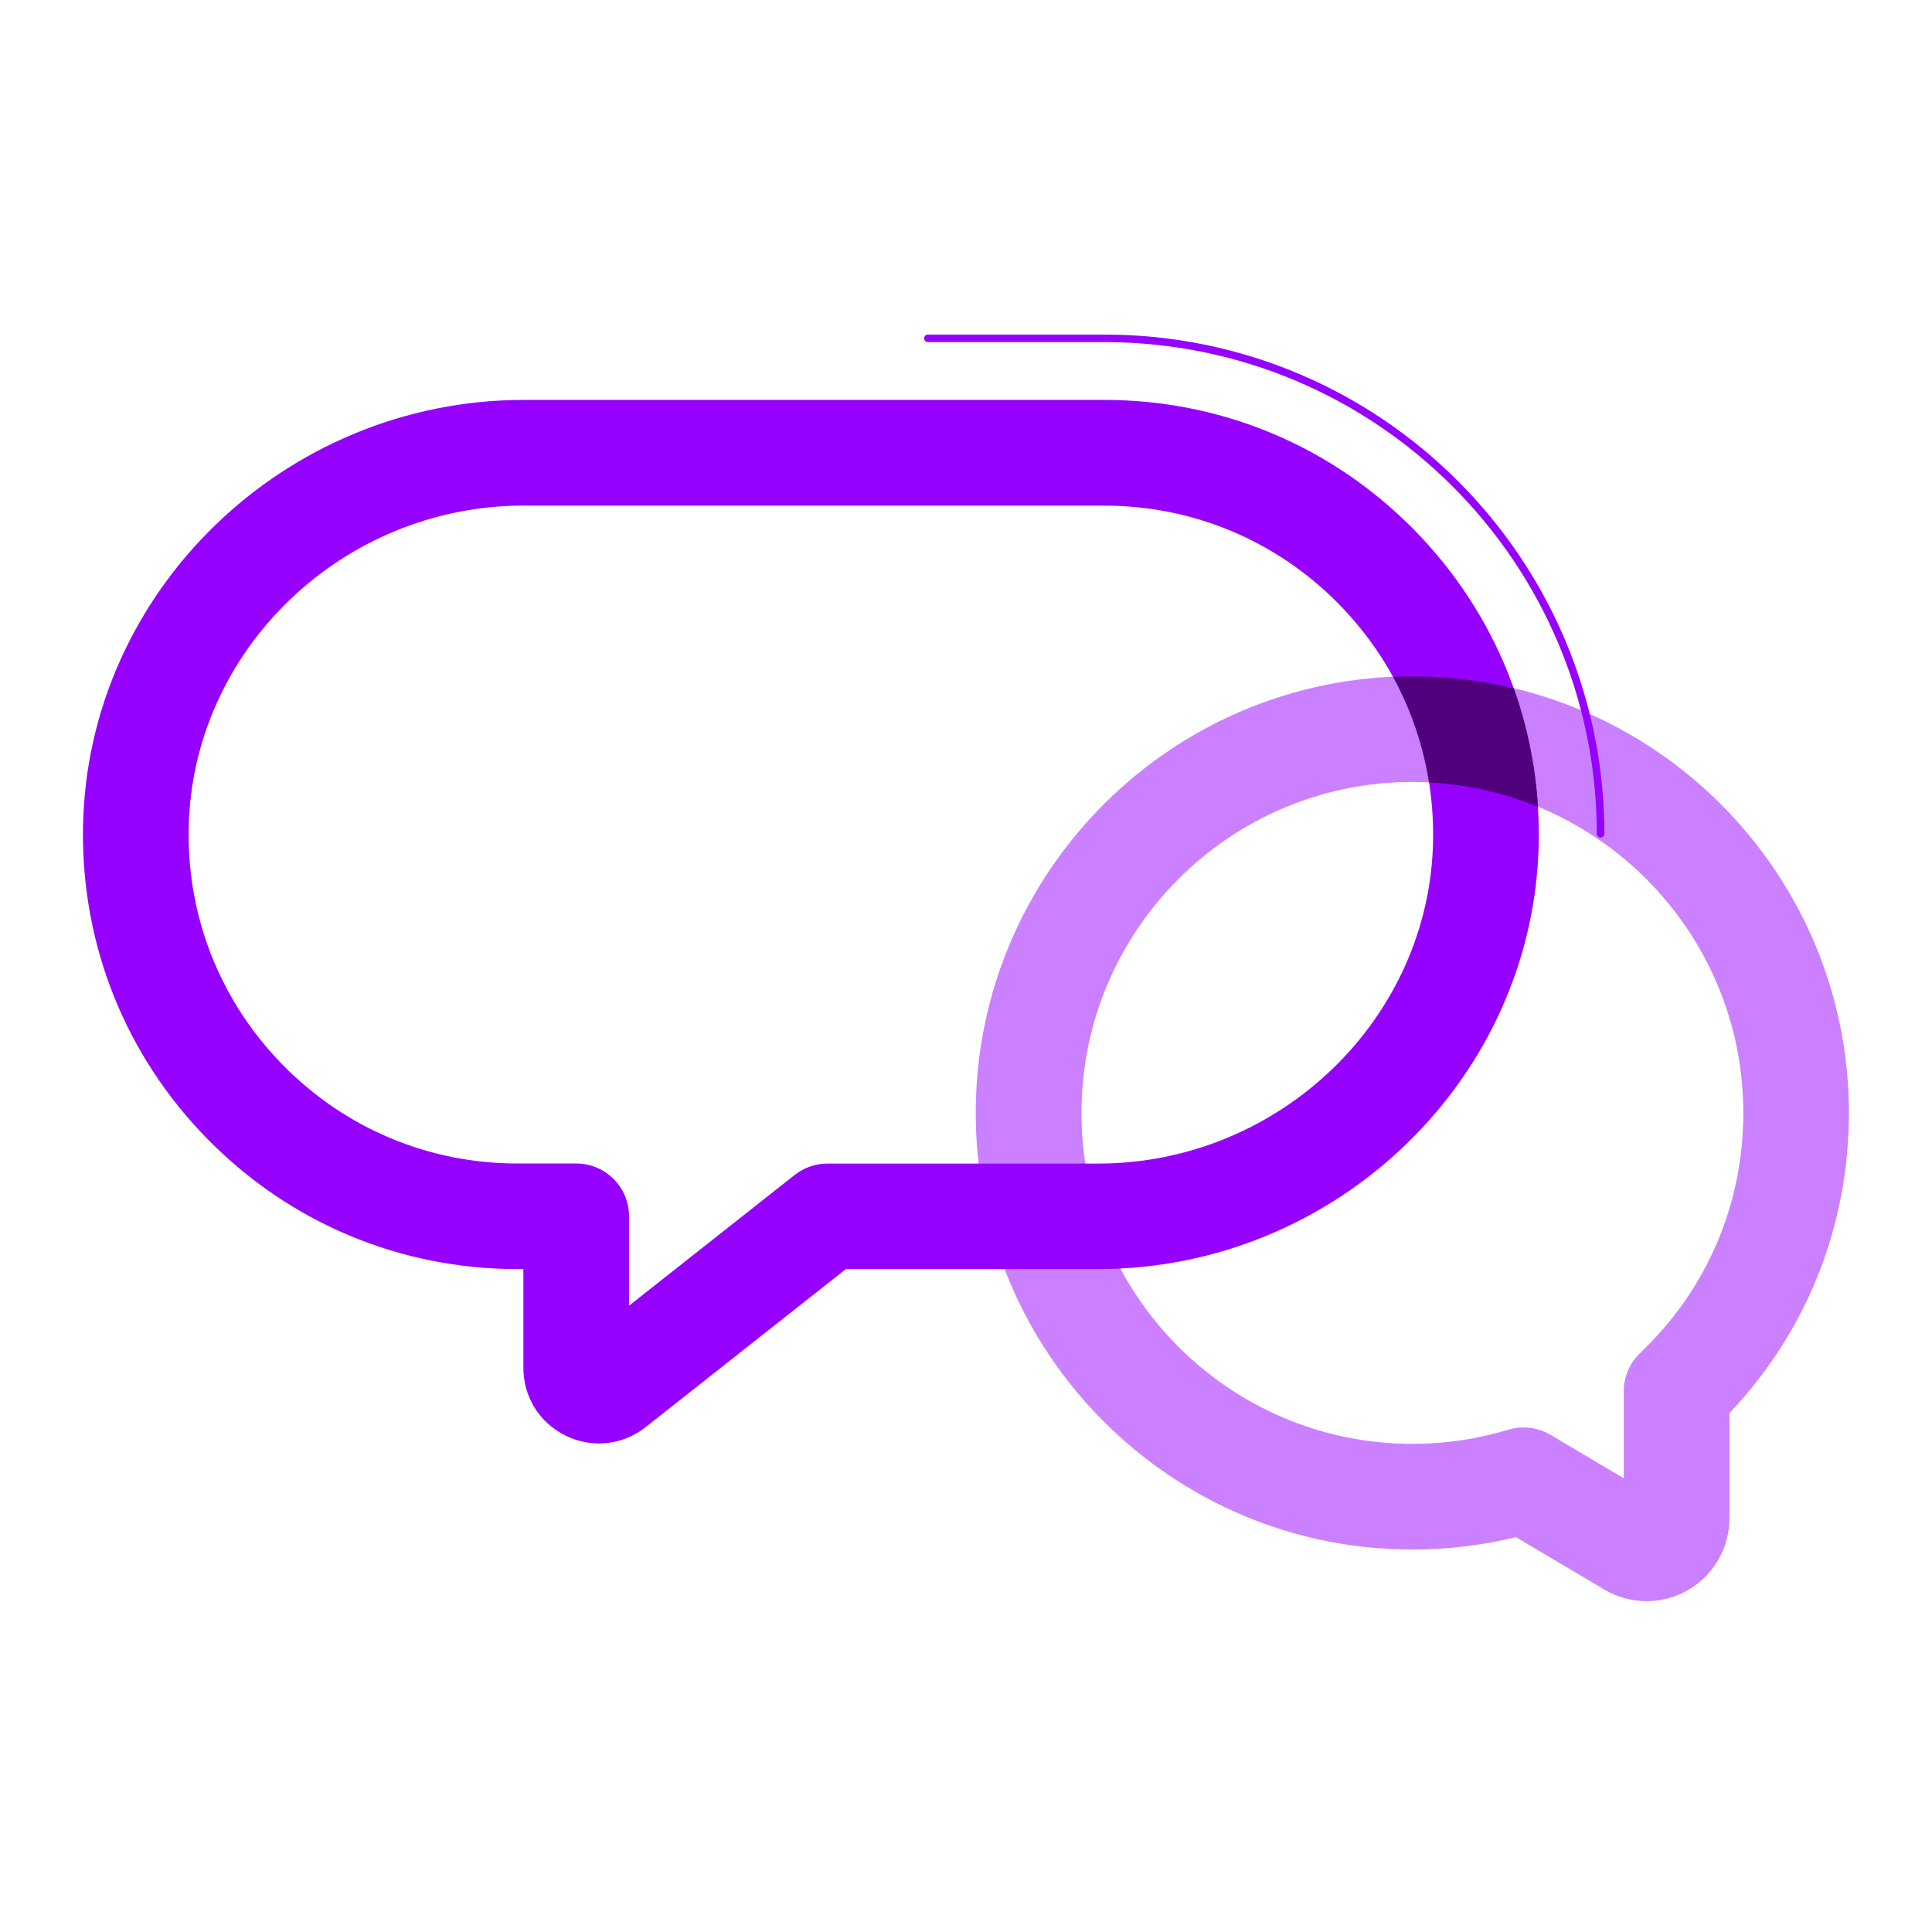 <?xml version="1.0" encoding="UTF-8"?><svg id="Design" xmlns="http://www.w3.org/2000/svg" xmlns:xlink="http://www.w3.org/1999/xlink" viewBox="0 0 256 256"><defs><style>.cls-1{clip-path:url(#clippath);}.cls-2,.cls-3{fill:none;}.cls-2,.cls-4,.cls-5,.cls-6{stroke-width:0px;}.cls-3{stroke:#9600ff;stroke-linecap:round;stroke-miterlimit:10;}.cls-4{fill:#50007b;}.cls-5{fill:#9600ff;}.cls-6{fill:#ca80ff;}</style><clipPath id="clippath"><path class="cls-2" d="m218.19,212.16c-1.94,0-3.87-.51-5.59-1.53l-11.73-6.95c-4.48,1.09-9.09,1.64-13.73,1.64-31.9,0-57.85-25.95-57.85-57.85s25.95-57.85,57.85-57.85,57.86,25.95,57.86,57.85c0,14.98-5.6,28.99-15.83,39.77v13.95c0,3.93-2.12,7.58-5.54,9.53-1.68.96-3.56,1.44-5.43,1.44Zm-16.3-23.01c1.24,0,2.48.33,3.57.98l9.7,5.75v-11.53c0-1.92.79-3.75,2.18-5.07,8.81-8.37,13.66-19.66,13.66-31.8,0-24.18-19.67-43.85-43.86-43.85s-43.85,19.67-43.85,43.85,19.67,43.85,43.85,43.85c4.33,0,8.61-.63,12.72-1.88.66-.2,1.35-.3,2.03-.3Z"/></clipPath></defs><path class="cls-6" d="m218.19,212.16c-1.94,0-3.87-.51-5.59-1.53l-11.73-6.95c-4.48,1.09-9.09,1.64-13.73,1.64-31.9,0-57.85-25.95-57.85-57.85s25.95-57.86,57.85-57.86,57.85,25.95,57.85,57.86c0,14.98-5.6,28.99-15.83,39.77v13.95c0,3.93-2.12,7.58-5.54,9.53-1.68.96-3.56,1.44-5.43,1.44Zm-16.3-23.01c1.24,0,2.48.33,3.57.98l9.7,5.75v-11.53c0-1.92.79-3.75,2.18-5.08,8.81-8.37,13.66-19.66,13.66-31.8,0-24.18-19.67-43.86-43.85-43.86s-43.85,19.67-43.85,43.86,19.67,43.85,43.85,43.85c4.33,0,8.61-.63,12.72-1.88.66-.2,1.35-.3,2.03-.3Z"/><path class="cls-5" d="m79.37,191.26c-1.48,0-2.98-.33-4.38-1.01-3.48-1.69-5.64-5.13-5.64-9v-13.09h-.77c-15.56,0-30.14-6.11-41.06-17.21-10.91-11.09-16.78-25.78-16.52-41.36.52-31.21,26.72-56.6,58.41-56.6h76.9c15.56,0,30.14,6.11,41.06,17.21,10.91,11.09,16.78,25.78,16.52,41.36-.52,31.21-26.72,56.6-58.41,56.6h-33.4l-26.53,20.94c-1.81,1.43-3.98,2.16-6.18,2.16Zm-9.96-124.27c-24.09,0-44.02,19.22-44.41,42.84-.2,11.79,4.24,22.91,12.5,31.31,8.26,8.4,19.3,13.03,31.08,13.03h7.77c3.87,0,7,3.13,7,7v11.84l21.96-17.33c1.24-.97,2.76-1.5,4.34-1.5h35.83c24.09,0,44.02-19.22,44.41-42.84.2-11.79-4.24-22.91-12.5-31.31-8.26-8.4-19.3-13.03-31.08-13.03h-76.9Z"/><path class="cls-3" d="m212.09,110.48c-.06-36.27-29.49-65.65-65.77-65.65h-23.37"/><g class="cls-1"><path class="cls-4" d="m187.37,70.2c-10.91-11.1-25.49-17.21-41.06-17.21h-76.9c-31.69,0-57.89,25.39-58.41,56.6-.26,15.57,5.61,30.26,16.52,41.36,10.91,11.1,25.49,17.21,41.06,17.21h.77v13.09c0,3.86,2.16,7.31,5.64,9,1.4.68,2.9,1.01,4.38,1.01,2.2,0,4.37-.73,6.18-2.16l26.53-20.94h4.78v-14h-7.21c-1.57,0-3.1.53-4.34,1.5l-21.96,17.33v-11.84c0-3.87-3.13-7-7-7h-7.77c-11.78,0-22.82-4.63-31.08-13.03-8.26-8.4-12.7-19.52-12.5-31.31.39-23.62,20.32-42.84,44.41-42.84h76.9c11.78,0,22.82,4.63,31.08,13.03,8.26,8.4,12.7,19.52,12.5,31.31-.31,18.87-13.1,34.92-30.51,40.61v14.54c25.11-6.13,44.07-28.42,44.51-54.93.26-15.57-5.61-30.26-16.52-41.36Z"/></g></svg>